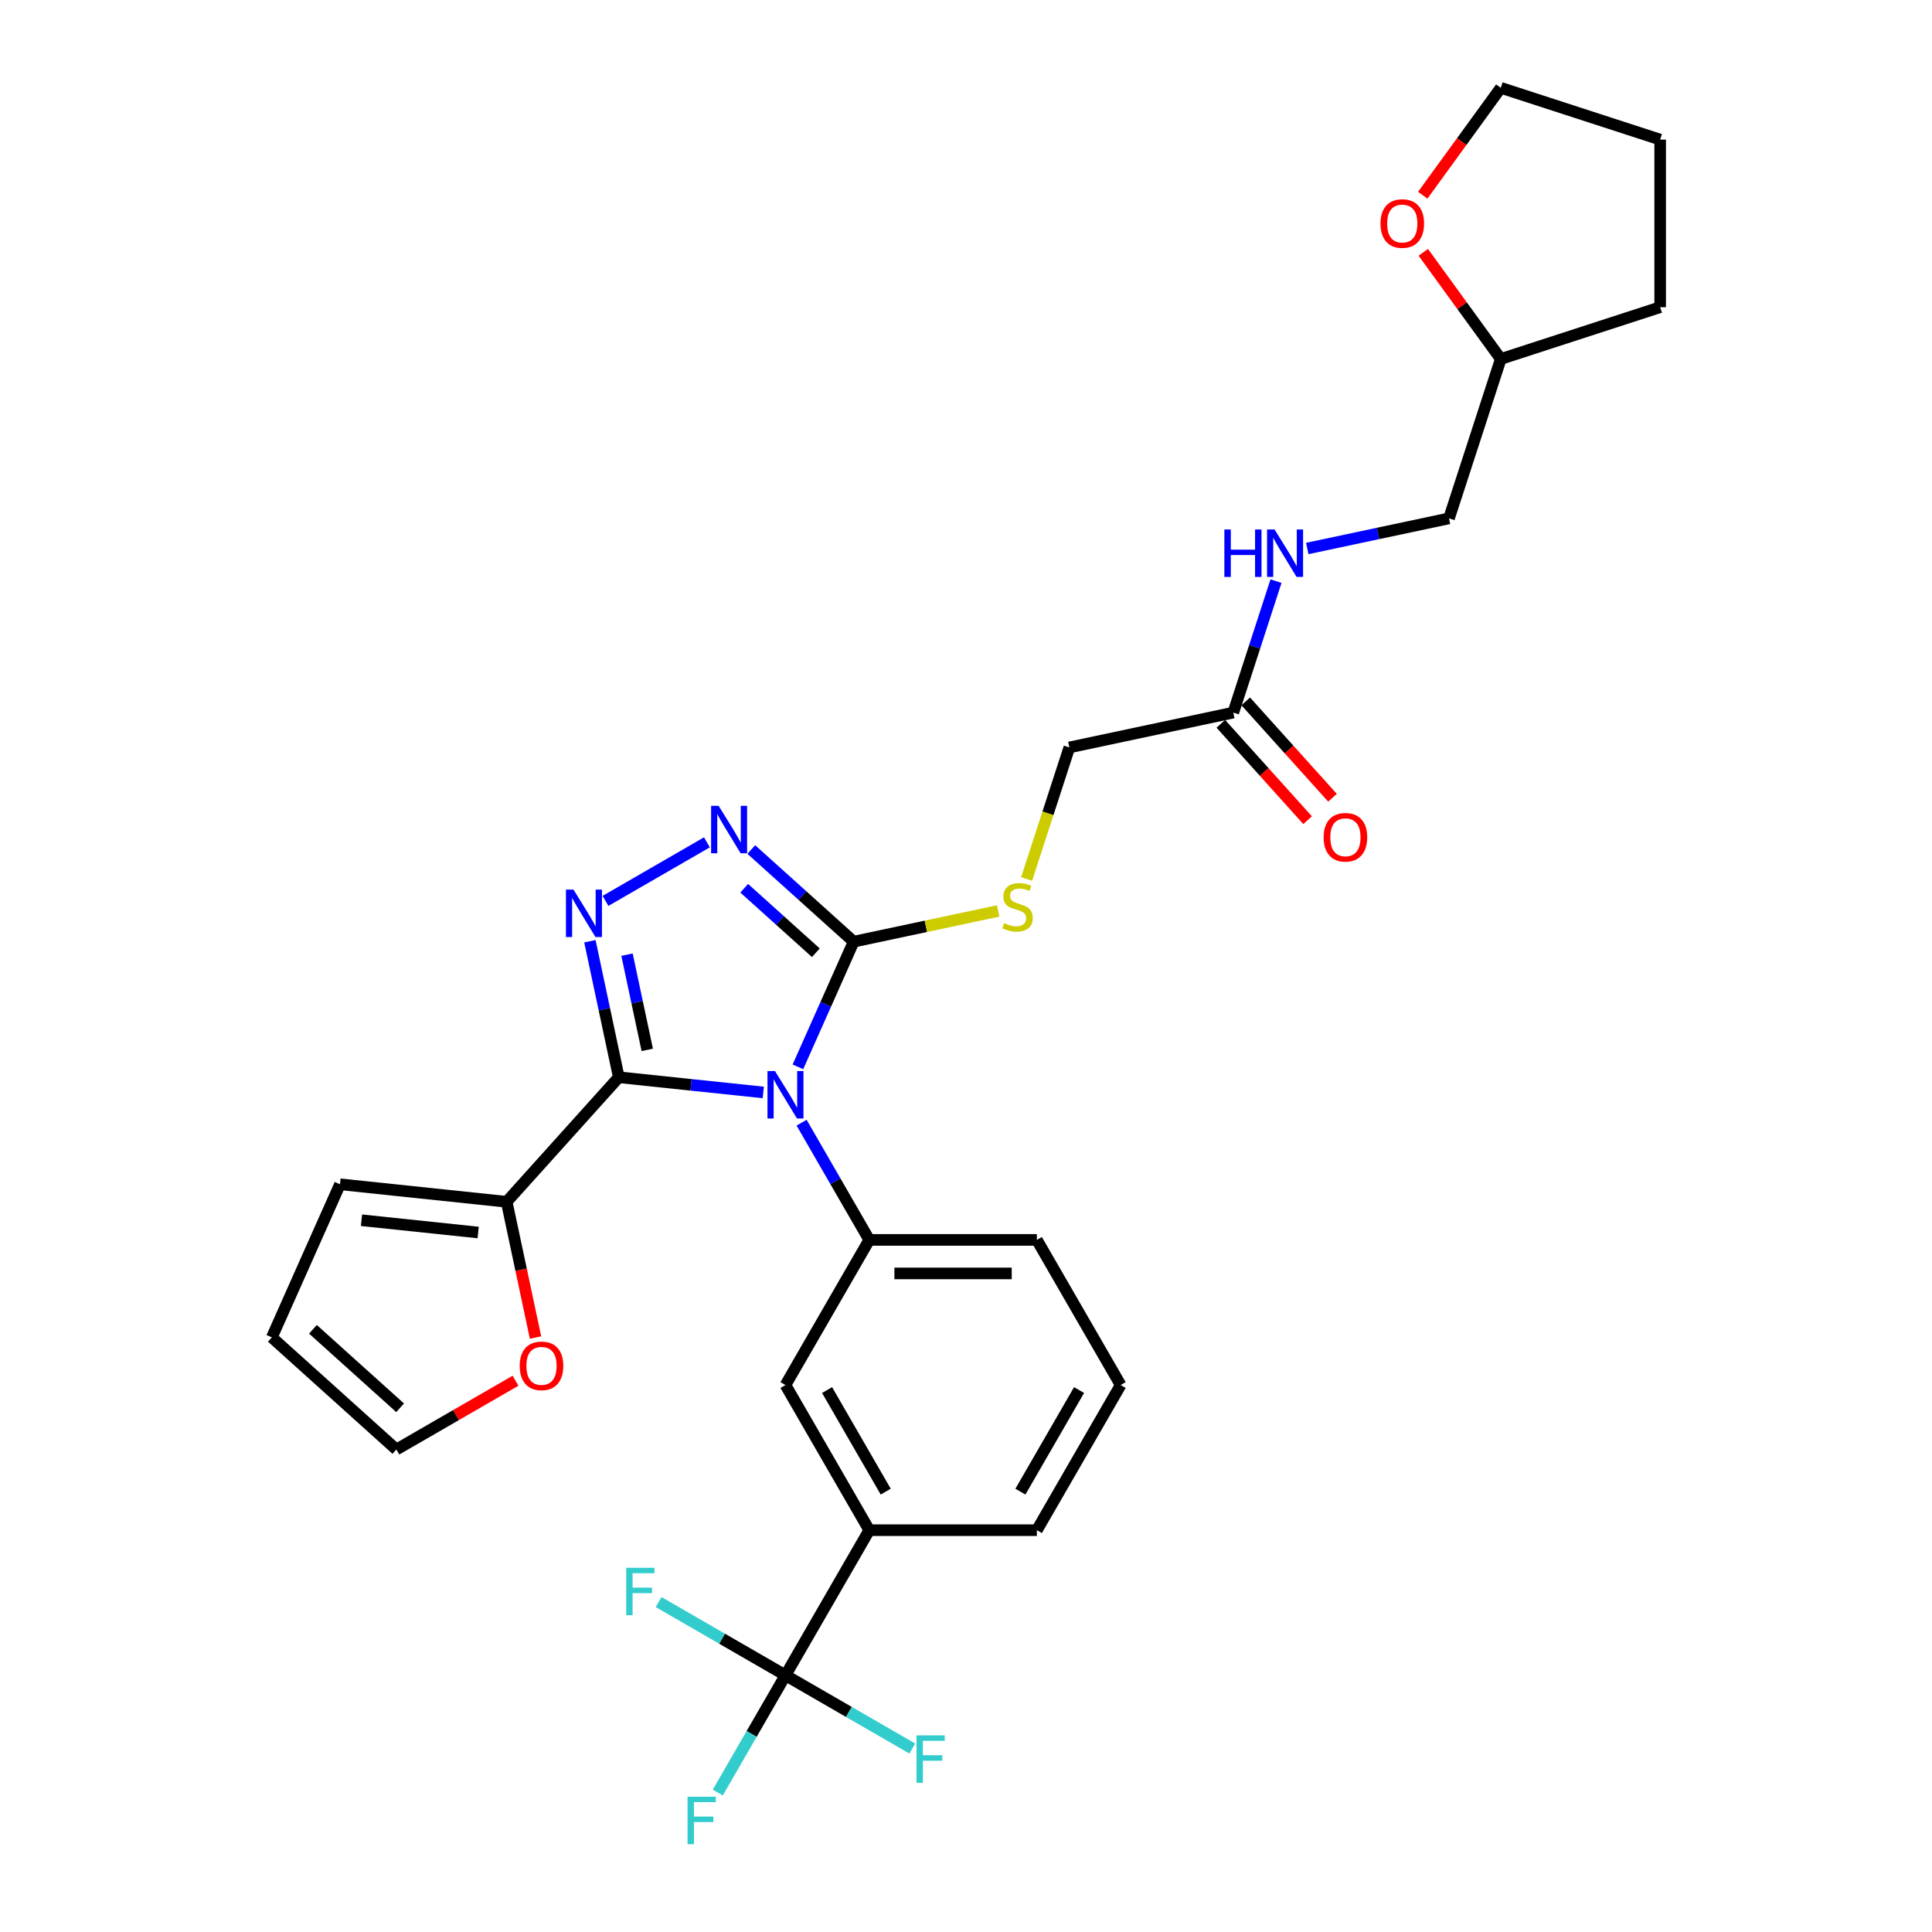 <?xml version='1.0' encoding='iso-8859-1'?>
<svg version='1.1' baseProfile='full'
              xmlns='http://www.w3.org/2000/svg'
                      xmlns:rdkit='http://www.rdkit.org/xml'
                      xmlns:xlink='http://www.w3.org/1999/xlink'
                  xml:space='preserve'
width='1000px' height='1000px' viewBox='0 0 1000 1000'>
<!-- END OF HEADER -->
<rect style='opacity:1.0;fill:#FFFFFF;stroke:none' width='1000' height='1000' x='0' y='0'> </rect>
<path class='bond-0' d='M 365.895,435.996 L 313.411,466.297' style='fill:none;fill-rule:evenodd;stroke:#0000FF;stroke-width:6px;stroke-linecap:butt;stroke-linejoin:miter;stroke-opacity:1' />
<path class='bond-1' d='M 388.864,439.706 L 415.354,463.557' style='fill:none;fill-rule:evenodd;stroke:#0000FF;stroke-width:6px;stroke-linecap:butt;stroke-linejoin:miter;stroke-opacity:1' />
<path class='bond-1' d='M 415.354,463.557 L 441.843,487.408' style='fill:none;fill-rule:evenodd;stroke:#000000;stroke-width:6px;stroke-linecap:butt;stroke-linejoin:miter;stroke-opacity:1' />
<path class='bond-1' d='M 385.203,459.754 L 403.745,476.449' style='fill:none;fill-rule:evenodd;stroke:#0000FF;stroke-width:6px;stroke-linecap:butt;stroke-linejoin:miter;stroke-opacity:1' />
<path class='bond-1' d='M 403.745,476.449 L 422.287,493.145' style='fill:none;fill-rule:evenodd;stroke:#000000;stroke-width:6px;stroke-linecap:butt;stroke-linejoin:miter;stroke-opacity:1' />
<path class='bond-2' d='M 305.329,487.188 L 312.811,522.386' style='fill:none;fill-rule:evenodd;stroke:#0000FF;stroke-width:6px;stroke-linecap:butt;stroke-linejoin:miter;stroke-opacity:1' />
<path class='bond-2' d='M 312.811,522.386 L 320.292,557.585' style='fill:none;fill-rule:evenodd;stroke:#000000;stroke-width:6px;stroke-linecap:butt;stroke-linejoin:miter;stroke-opacity:1' />
<path class='bond-2' d='M 324.543,494.141 L 329.78,518.779' style='fill:none;fill-rule:evenodd;stroke:#0000FF;stroke-width:6px;stroke-linecap:butt;stroke-linejoin:miter;stroke-opacity:1' />
<path class='bond-2' d='M 329.78,518.779 L 335.018,543.418' style='fill:none;fill-rule:evenodd;stroke:#000000;stroke-width:6px;stroke-linecap:butt;stroke-linejoin:miter;stroke-opacity:1' />
<path class='bond-3' d='M 320.292,557.585 L 262.25,622.048' style='fill:none;fill-rule:evenodd;stroke:#000000;stroke-width:6px;stroke-linecap:butt;stroke-linejoin:miter;stroke-opacity:1' />
<path class='bond-4' d='M 320.292,557.585 L 357.684,561.515' style='fill:none;fill-rule:evenodd;stroke:#000000;stroke-width:6px;stroke-linecap:butt;stroke-linejoin:miter;stroke-opacity:1' />
<path class='bond-4' d='M 357.684,561.515 L 395.076,565.445' style='fill:none;fill-rule:evenodd;stroke:#0000FF;stroke-width:6px;stroke-linecap:butt;stroke-linejoin:miter;stroke-opacity:1' />
<path class='bond-5' d='M 412.995,552.2 L 427.419,519.804' style='fill:none;fill-rule:evenodd;stroke:#0000FF;stroke-width:6px;stroke-linecap:butt;stroke-linejoin:miter;stroke-opacity:1' />
<path class='bond-5' d='M 427.419,519.804 L 441.843,487.408' style='fill:none;fill-rule:evenodd;stroke:#000000;stroke-width:6px;stroke-linecap:butt;stroke-linejoin:miter;stroke-opacity:1' />
<path class='bond-6' d='M 414.904,581.103 L 432.419,611.439' style='fill:none;fill-rule:evenodd;stroke:#0000FF;stroke-width:6px;stroke-linecap:butt;stroke-linejoin:miter;stroke-opacity:1' />
<path class='bond-6' d='M 432.419,611.439 L 449.933,641.774' style='fill:none;fill-rule:evenodd;stroke:#000000;stroke-width:6px;stroke-linecap:butt;stroke-linejoin:miter;stroke-opacity:1' />
<path class='bond-7' d='M 441.843,487.408 L 479.244,479.458' style='fill:none;fill-rule:evenodd;stroke:#000000;stroke-width:6px;stroke-linecap:butt;stroke-linejoin:miter;stroke-opacity:1' />
<path class='bond-7' d='M 479.244,479.458 L 516.646,471.508' style='fill:none;fill-rule:evenodd;stroke:#CCCC00;stroke-width:6px;stroke-linecap:butt;stroke-linejoin:miter;stroke-opacity:1' />
<path class='bond-8' d='M 660.454,300.793 L 649.399,334.816' style='fill:none;fill-rule:evenodd;stroke:#0000FF;stroke-width:6px;stroke-linecap:butt;stroke-linejoin:miter;stroke-opacity:1' />
<path class='bond-8' d='M 649.399,334.816 L 638.344,368.84' style='fill:none;fill-rule:evenodd;stroke:#000000;stroke-width:6px;stroke-linecap:butt;stroke-linejoin:miter;stroke-opacity:1' />
<path class='bond-9' d='M 676.634,283.9 L 713.316,276.104' style='fill:none;fill-rule:evenodd;stroke:#0000FF;stroke-width:6px;stroke-linecap:butt;stroke-linejoin:miter;stroke-opacity:1' />
<path class='bond-9' d='M 713.316,276.104 L 749.997,268.307' style='fill:none;fill-rule:evenodd;stroke:#000000;stroke-width:6px;stroke-linecap:butt;stroke-linejoin:miter;stroke-opacity:1' />
<path class='bond-10' d='M 531.375,454.956 L 542.435,420.915' style='fill:none;fill-rule:evenodd;stroke:#CCCC00;stroke-width:6px;stroke-linecap:butt;stroke-linejoin:miter;stroke-opacity:1' />
<path class='bond-10' d='M 542.435,420.915 L 553.496,386.875' style='fill:none;fill-rule:evenodd;stroke:#000000;stroke-width:6px;stroke-linecap:butt;stroke-linejoin:miter;stroke-opacity:1' />
<path class='bond-11' d='M 638.344,368.84 L 553.496,386.875' style='fill:none;fill-rule:evenodd;stroke:#000000;stroke-width:6px;stroke-linecap:butt;stroke-linejoin:miter;stroke-opacity:1' />
<path class='bond-12' d='M 631.898,374.644 L 654.35,399.58' style='fill:none;fill-rule:evenodd;stroke:#000000;stroke-width:6px;stroke-linecap:butt;stroke-linejoin:miter;stroke-opacity:1' />
<path class='bond-12' d='M 654.35,399.58 L 676.803,424.517' style='fill:none;fill-rule:evenodd;stroke:#FF0000;stroke-width:6px;stroke-linecap:butt;stroke-linejoin:miter;stroke-opacity:1' />
<path class='bond-12' d='M 644.79,363.035 L 667.243,387.972' style='fill:none;fill-rule:evenodd;stroke:#000000;stroke-width:6px;stroke-linecap:butt;stroke-linejoin:miter;stroke-opacity:1' />
<path class='bond-12' d='M 667.243,387.972 L 689.696,412.908' style='fill:none;fill-rule:evenodd;stroke:#FF0000;stroke-width:6px;stroke-linecap:butt;stroke-linejoin:miter;stroke-opacity:1' />
<path class='bond-13' d='M 580.048,716.896 L 536.676,792.018' style='fill:none;fill-rule:evenodd;stroke:#000000;stroke-width:6px;stroke-linecap:butt;stroke-linejoin:miter;stroke-opacity:1' />
<path class='bond-13' d='M 558.518,719.49 L 528.158,772.076' style='fill:none;fill-rule:evenodd;stroke:#000000;stroke-width:6px;stroke-linecap:butt;stroke-linejoin:miter;stroke-opacity:1' />
<path class='bond-14' d='M 580.048,716.896 L 536.676,641.774' style='fill:none;fill-rule:evenodd;stroke:#000000;stroke-width:6px;stroke-linecap:butt;stroke-linejoin:miter;stroke-opacity:1' />
<path class='bond-15' d='M 536.676,792.018 L 449.933,792.018' style='fill:none;fill-rule:evenodd;stroke:#000000;stroke-width:6px;stroke-linecap:butt;stroke-linejoin:miter;stroke-opacity:1' />
<path class='bond-16' d='M 277.183,692.306 L 269.717,657.177' style='fill:none;fill-rule:evenodd;stroke:#FF0000;stroke-width:6px;stroke-linecap:butt;stroke-linejoin:miter;stroke-opacity:1' />
<path class='bond-16' d='M 269.717,657.177 L 262.25,622.048' style='fill:none;fill-rule:evenodd;stroke:#000000;stroke-width:6px;stroke-linecap:butt;stroke-linejoin:miter;stroke-opacity:1' />
<path class='bond-17' d='M 266.839,714.658 L 236.001,732.463' style='fill:none;fill-rule:evenodd;stroke:#FF0000;stroke-width:6px;stroke-linecap:butt;stroke-linejoin:miter;stroke-opacity:1' />
<path class='bond-17' d='M 236.001,732.463 L 205.163,750.268' style='fill:none;fill-rule:evenodd;stroke:#000000;stroke-width:6px;stroke-linecap:butt;stroke-linejoin:miter;stroke-opacity:1' />
<path class='bond-18' d='M 262.25,622.048 L 175.981,612.981' style='fill:none;fill-rule:evenodd;stroke:#000000;stroke-width:6px;stroke-linecap:butt;stroke-linejoin:miter;stroke-opacity:1' />
<path class='bond-18' d='M 247.496,637.941 L 187.108,631.594' style='fill:none;fill-rule:evenodd;stroke:#000000;stroke-width:6px;stroke-linecap:butt;stroke-linejoin:miter;stroke-opacity:1' />
<path class='bond-19' d='M 175.981,612.981 L 140.7,692.225' style='fill:none;fill-rule:evenodd;stroke:#000000;stroke-width:6px;stroke-linecap:butt;stroke-linejoin:miter;stroke-opacity:1' />
<path class='bond-20' d='M 140.7,692.225 L 205.163,750.268' style='fill:none;fill-rule:evenodd;stroke:#000000;stroke-width:6px;stroke-linecap:butt;stroke-linejoin:miter;stroke-opacity:1' />
<path class='bond-20' d='M 161.978,688.039 L 207.102,728.669' style='fill:none;fill-rule:evenodd;stroke:#000000;stroke-width:6px;stroke-linecap:butt;stroke-linejoin:miter;stroke-opacity:1' />
<path class='bond-21' d='M 449.933,792.018 L 406.561,716.896' style='fill:none;fill-rule:evenodd;stroke:#000000;stroke-width:6px;stroke-linecap:butt;stroke-linejoin:miter;stroke-opacity:1' />
<path class='bond-21' d='M 458.451,772.076 L 428.091,719.49' style='fill:none;fill-rule:evenodd;stroke:#000000;stroke-width:6px;stroke-linecap:butt;stroke-linejoin:miter;stroke-opacity:1' />
<path class='bond-22' d='M 449.933,792.018 L 406.561,867.14' style='fill:none;fill-rule:evenodd;stroke:#000000;stroke-width:6px;stroke-linecap:butt;stroke-linejoin:miter;stroke-opacity:1' />
<path class='bond-23' d='M 406.561,716.896 L 449.933,641.774' style='fill:none;fill-rule:evenodd;stroke:#000000;stroke-width:6px;stroke-linecap:butt;stroke-linejoin:miter;stroke-opacity:1' />
<path class='bond-24' d='M 449.933,641.774 L 536.676,641.774' style='fill:none;fill-rule:evenodd;stroke:#000000;stroke-width:6px;stroke-linecap:butt;stroke-linejoin:miter;stroke-opacity:1' />
<path class='bond-24' d='M 462.944,659.123 L 523.665,659.123' style='fill:none;fill-rule:evenodd;stroke:#000000;stroke-width:6px;stroke-linecap:butt;stroke-linejoin:miter;stroke-opacity:1' />
<path class='bond-25' d='M 406.561,867.14 L 389.047,897.476' style='fill:none;fill-rule:evenodd;stroke:#000000;stroke-width:6px;stroke-linecap:butt;stroke-linejoin:miter;stroke-opacity:1' />
<path class='bond-25' d='M 389.047,897.476 L 371.533,927.811' style='fill:none;fill-rule:evenodd;stroke:#33CCCC;stroke-width:6px;stroke-linecap:butt;stroke-linejoin:miter;stroke-opacity:1' />
<path class='bond-26' d='M 406.561,867.14 L 373.736,848.189' style='fill:none;fill-rule:evenodd;stroke:#000000;stroke-width:6px;stroke-linecap:butt;stroke-linejoin:miter;stroke-opacity:1' />
<path class='bond-26' d='M 373.736,848.189 L 340.911,829.238' style='fill:none;fill-rule:evenodd;stroke:#33CCCC;stroke-width:6px;stroke-linecap:butt;stroke-linejoin:miter;stroke-opacity:1' />
<path class='bond-27' d='M 406.561,867.14 L 439.386,886.092' style='fill:none;fill-rule:evenodd;stroke:#000000;stroke-width:6px;stroke-linecap:butt;stroke-linejoin:miter;stroke-opacity:1' />
<path class='bond-27' d='M 439.386,886.092 L 472.211,905.043' style='fill:none;fill-rule:evenodd;stroke:#33CCCC;stroke-width:6px;stroke-linecap:butt;stroke-linejoin:miter;stroke-opacity:1' />
<path class='bond-28' d='M 749.997,268.307 L 776.802,185.809' style='fill:none;fill-rule:evenodd;stroke:#000000;stroke-width:6px;stroke-linecap:butt;stroke-linejoin:miter;stroke-opacity:1' />
<path class='bond-29' d='M 776.802,185.809 L 756.748,158.206' style='fill:none;fill-rule:evenodd;stroke:#000000;stroke-width:6px;stroke-linecap:butt;stroke-linejoin:miter;stroke-opacity:1' />
<path class='bond-29' d='M 756.748,158.206 L 736.694,130.604' style='fill:none;fill-rule:evenodd;stroke:#FF0000;stroke-width:6px;stroke-linecap:butt;stroke-linejoin:miter;stroke-opacity:1' />
<path class='bond-30' d='M 776.802,185.809 L 859.3,159.003' style='fill:none;fill-rule:evenodd;stroke:#000000;stroke-width:6px;stroke-linecap:butt;stroke-linejoin:miter;stroke-opacity:1' />
<path class='bond-31' d='M 736.416,101.041 L 756.609,73.248' style='fill:none;fill-rule:evenodd;stroke:#FF0000;stroke-width:6px;stroke-linecap:butt;stroke-linejoin:miter;stroke-opacity:1' />
<path class='bond-31' d='M 756.609,73.248 L 776.802,45.455' style='fill:none;fill-rule:evenodd;stroke:#000000;stroke-width:6px;stroke-linecap:butt;stroke-linejoin:miter;stroke-opacity:1' />
<path class='bond-32' d='M 776.802,45.455 L 859.3,72.26' style='fill:none;fill-rule:evenodd;stroke:#000000;stroke-width:6px;stroke-linecap:butt;stroke-linejoin:miter;stroke-opacity:1' />
<path class='bond-33' d='M 859.3,72.26 L 859.3,159.003' style='fill:none;fill-rule:evenodd;stroke:#000000;stroke-width:6px;stroke-linecap:butt;stroke-linejoin:miter;stroke-opacity:1' />
<path  class='atom-0' d='M 371.949 417.082
L 379.999 430.094
Q 380.797 431.377, 382.081 433.702
Q 383.365 436.027, 383.434 436.166
L 383.434 417.082
L 386.696 417.082
L 386.696 441.648
L 383.33 441.648
L 374.691 427.422
Q 373.684 425.756, 372.609 423.848
Q 371.568 421.94, 371.256 421.35
L 371.256 441.648
L 368.063 441.648
L 368.063 417.082
L 371.949 417.082
' fill='#0000FF'/>
<path  class='atom-1' d='M 296.827 460.454
L 304.877 473.465
Q 305.675 474.749, 306.959 477.074
Q 308.243 479.399, 308.312 479.537
L 308.312 460.454
L 311.574 460.454
L 311.574 485.02
L 308.208 485.02
L 299.568 470.794
Q 298.562 469.128, 297.487 467.22
Q 296.446 465.311, 296.133 464.722
L 296.133 485.02
L 292.941 485.02
L 292.941 460.454
L 296.827 460.454
' fill='#0000FF'/>
<path  class='atom-3' d='M 401.131 554.369
L 409.181 567.381
Q 409.979 568.664, 411.262 570.989
Q 412.546 573.314, 412.616 573.453
L 412.616 554.369
L 415.877 554.369
L 415.877 578.935
L 412.511 578.935
L 403.872 564.709
Q 402.866 563.043, 401.79 561.135
Q 400.749 559.227, 400.437 558.637
L 400.437 578.935
L 397.245 578.935
L 397.245 554.369
L 401.131 554.369
' fill='#0000FF'/>
<path  class='atom-5' d='M 633.731 274.059
L 637.062 274.059
L 637.062 284.503
L 649.622 284.503
L 649.622 274.059
L 652.953 274.059
L 652.953 298.625
L 649.622 298.625
L 649.622 287.278
L 637.062 287.278
L 637.062 298.625
L 633.731 298.625
L 633.731 274.059
' fill='#0000FF'/>
<path  class='atom-5' d='M 659.719 274.059
L 667.769 287.07
Q 668.567 288.354, 669.851 290.679
Q 671.134 293.004, 671.204 293.142
L 671.204 274.059
L 674.465 274.059
L 674.465 298.625
L 671.1 298.625
L 662.46 284.399
Q 661.454 282.733, 660.378 280.825
Q 659.337 278.916, 659.025 278.327
L 659.025 298.625
L 655.833 298.625
L 655.833 274.059
L 659.719 274.059
' fill='#0000FF'/>
<path  class='atom-6' d='M 519.751 477.804
Q 520.029 477.908, 521.174 478.394
Q 522.319 478.88, 523.568 479.192
Q 524.852 479.47, 526.101 479.47
Q 528.426 479.47, 529.779 478.359
Q 531.132 477.214, 531.132 475.237
Q 531.132 473.883, 530.438 473.051
Q 529.779 472.218, 528.738 471.767
Q 527.697 471.316, 525.962 470.795
Q 523.776 470.136, 522.458 469.511
Q 521.174 468.887, 520.237 467.568
Q 519.335 466.25, 519.335 464.029
Q 519.335 460.941, 521.417 459.033
Q 523.533 457.125, 527.697 457.125
Q 530.542 457.125, 533.769 458.478
L 532.971 461.149
Q 530.022 459.935, 527.801 459.935
Q 525.407 459.935, 524.088 460.941
Q 522.77 461.913, 522.805 463.613
Q 522.805 464.931, 523.464 465.729
Q 524.158 466.528, 525.129 466.979
Q 526.136 467.43, 527.801 467.95
Q 530.022 468.644, 531.34 469.338
Q 532.659 470.032, 533.595 471.455
Q 534.567 472.842, 534.567 475.237
Q 534.567 478.637, 532.277 480.476
Q 530.022 482.28, 526.24 482.28
Q 524.054 482.28, 522.388 481.794
Q 520.757 481.343, 518.814 480.545
L 519.751 477.804
' fill='#CCCC00'/>
<path  class='atom-11' d='M 269.008 706.965
Q 269.008 701.067, 271.923 697.77
Q 274.837 694.474, 280.285 694.474
Q 285.732 694.474, 288.647 697.77
Q 291.561 701.067, 291.561 706.965
Q 291.561 712.933, 288.612 716.333
Q 285.663 719.699, 280.285 719.699
Q 274.872 719.699, 271.923 716.333
Q 269.008 712.968, 269.008 706.965
M 280.285 716.923
Q 284.032 716.923, 286.044 714.425
Q 288.092 711.892, 288.092 706.965
Q 288.092 702.142, 286.044 699.713
Q 284.032 697.25, 280.285 697.25
Q 276.537 697.25, 274.49 699.679
Q 272.478 702.108, 272.478 706.965
Q 272.478 711.927, 274.49 714.425
Q 276.537 716.923, 280.285 716.923
' fill='#FF0000'/>
<path  class='atom-21' d='M 355.885 929.98
L 370.493 929.98
L 370.493 932.79
L 359.182 932.79
L 359.182 940.25
L 369.244 940.25
L 369.244 943.095
L 359.182 943.095
L 359.182 954.545
L 355.885 954.545
L 355.885 929.98
' fill='#33CCCC'/>
<path  class='atom-22' d='M 324.135 811.486
L 338.743 811.486
L 338.743 814.296
L 327.431 814.296
L 327.431 821.756
L 337.493 821.756
L 337.493 824.601
L 327.431 824.601
L 327.431 836.052
L 324.135 836.052
L 324.135 811.486
' fill='#33CCCC'/>
<path  class='atom-23' d='M 474.379 898.229
L 488.987 898.229
L 488.987 901.04
L 477.675 901.04
L 477.675 908.5
L 487.738 908.5
L 487.738 911.345
L 477.675 911.345
L 477.675 922.795
L 474.379 922.795
L 474.379 898.229
' fill='#33CCCC'/>
<path  class='atom-24' d='M 685.11 433.372
Q 685.11 427.474, 688.025 424.177
Q 690.939 420.881, 696.387 420.881
Q 701.834 420.881, 704.749 424.177
Q 707.663 427.474, 707.663 433.372
Q 707.663 439.34, 704.714 442.74
Q 701.765 446.106, 696.387 446.106
Q 690.974 446.106, 688.025 442.74
Q 685.11 439.375, 685.11 433.372
M 696.387 443.33
Q 700.134 443.33, 702.146 440.832
Q 704.194 438.299, 704.194 433.372
Q 704.194 428.549, 702.146 426.12
Q 700.134 423.657, 696.387 423.657
Q 692.639 423.657, 690.592 426.086
Q 688.58 428.514, 688.58 433.372
Q 688.58 438.334, 690.592 440.832
Q 692.639 443.33, 696.387 443.33
' fill='#FF0000'/>
<path  class='atom-27' d='M 714.539 115.701
Q 714.539 109.802, 717.454 106.506
Q 720.368 103.21, 725.816 103.21
Q 731.263 103.21, 734.178 106.506
Q 737.092 109.802, 737.092 115.701
Q 737.092 121.669, 734.143 125.069
Q 731.194 128.435, 725.816 128.435
Q 720.403 128.435, 717.454 125.069
Q 714.539 121.704, 714.539 115.701
M 725.816 125.659
Q 729.563 125.659, 731.576 123.161
Q 733.623 120.628, 733.623 115.701
Q 733.623 110.878, 731.576 108.449
Q 729.563 105.986, 725.816 105.986
Q 722.068 105.986, 720.021 108.415
Q 718.009 110.843, 718.009 115.701
Q 718.009 120.663, 720.021 123.161
Q 722.068 125.659, 725.816 125.659
' fill='#FF0000'/>
</svg>
